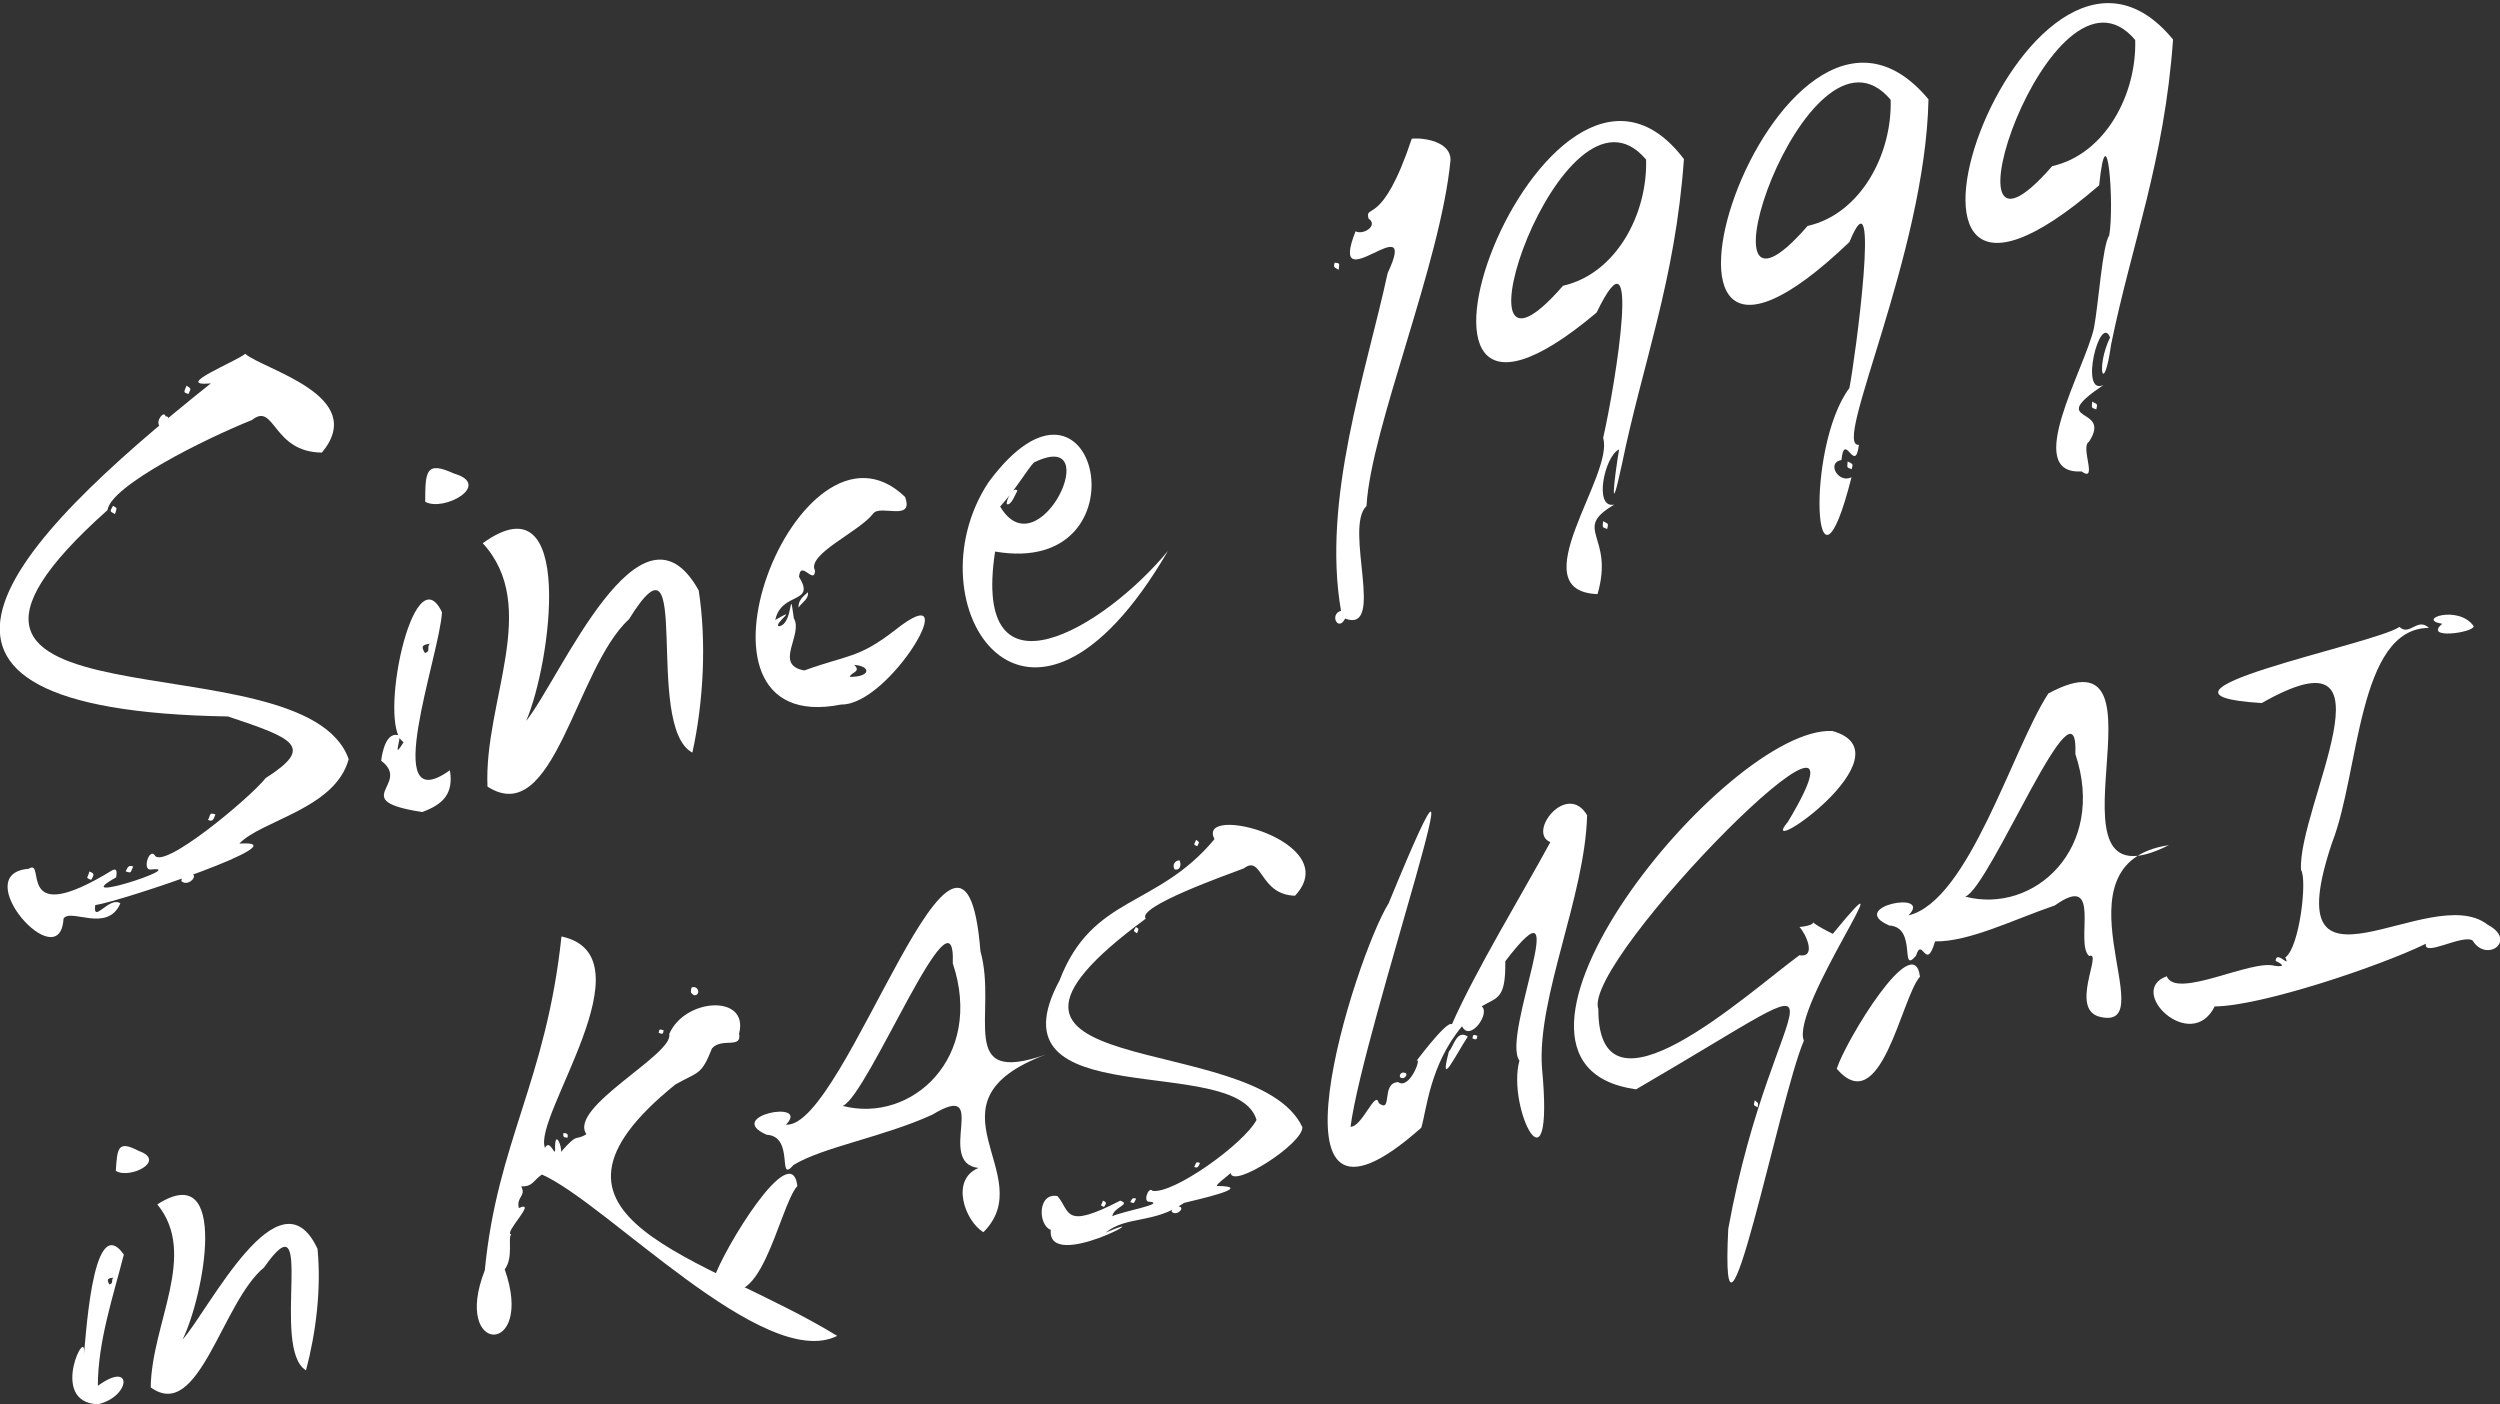 <?xml version="1.0" encoding="UTF-8"?><svg id="_レイヤー_1" xmlns="http://www.w3.org/2000/svg" viewBox="0 0 149.703 84.088"><rect x="0" y="0" width="149.703" height="84.088" fill="#333333" stroke="none"/><defs><style>.cls-1{fill:#fff;}</style></defs><path class="cls-1" d="M20.878,45.463c-.807,2.978-5.221,3.652-6.546,5.053,3.926-.263-6.981,3.434-8.629,3.683-.154,1.173.844-.56,1.505-.106-.772,1.807-3.003.256-3.404.918-.204,3.587-5.788-2.703-2.085-2.986,1.081-.708-.923,3.722,5.005.087.352-.165.244.249.234.425-3.047,1.696,4.32-.693,2.114-.473-.577.135-.169-1.266.18-.874.446,1.01,5.806-3.494,6.657-4.599,2.943-1.876,1.707-2.367-2.257-3.689-22.425-.366-13.203-10.24-1.027-19.944-2.353.212,1.542-1.319,2.058-1.772,1.12.962,7.414,2.509,4.594,5.915-2.984-.022-2.807-3.057-4.192-1.948-2.763,1.103-8.444,3.919-8.649,5.393-15.48,13.81,11.805,7.355,14.444,14.917ZM5.463,52.684c-.417-.129-.165-.144-.121-.495.332.106.297.192.121.495ZM6.766,30.29c.272.151.236.108.121.495-.349-.191-.299-.15-.121-.495ZM7.981,51.893c-.189.327-.063.423-.455.286.128-.267.179-.398.455-.286ZM9.581,25.536c-.316-.281.248-1.003.333-.606.421-.02-.041.8-.333.606ZM11.233,52.323c.855-.106.083.853-.373.441.022-.268.167-.39.373-.441ZM11.291,23.588c-.37-.087-.248-.144-.121-.495.311.209.255.147.121.495ZM12.899,48.768c-.098.248-.142.479-.444.327.173-.312.054-.454.444-.327Z"/><path class="cls-1" d="M26.466,36.665c-.135,2.571-3.791,12.514.475,9.457.222,1.373-.366,2.031-1.66,2.504-4.551-.704-.589-1.656-2.455-3.072.06-.527.317-1.83,1.12-1.497-.076.654-.36,1.32.224.382-1.602-.902.568-11.422,2.297-7.774ZM25.444,39.101c.371-.091.084-.371.302-.555-.441.066-.559.142-.302.555ZM27.189,28.357c2.309.674-.609,2.312-1.728,1.69.007-1.837.031-2.464,1.728-1.69Z"/><path class="cls-1" d="M41.839,35.356c.475,3.052.291,6.68-.379,9.71-2.959-1.564.101-14.282-3.791-7.992-3.215,2.945-4.471,12.613-8.478,10.029-.222-5.098,3.202-10.765-.283-14.576,5.595-4.038,4.091,7.187,2.6,10.641,2.055-2.553,6.846-14.087,10.331-7.813ZM40.184,42.711q.01.041.02.083l-.02-.083Z"/><path class="cls-1" d="M54.197,29.756c.548,1.504-1.476.441-1.901.989-.857,1.118-4.024,2.445-3.49,3.432-.05.879-.872-.696-.959.366,1.021,1.649-1.046.858-1.423,2.578,1.527-.875-.167.276.223.382.897-.131.593-2.608.889-.479.581.98-1.239,2.798.632,3.123,2.627-.955,3.217-.698,5.44-2.423,4.348-3.457-.294,4.511-3.236,4.464-10.565,2.109-2.515-18.532,3.824-12.431ZM48.379,35.462c.059.423-.374.616-.561.924-.028-.474.312-.688.561-.924ZM50.886,40.532c1.257.011,1.295-.641.261-.719.458.42-.204.445-.261.719Z"/><path class="cls-1" d="M69.938,32.99c-8.387,14.407-15.535,3.168-10.75-4.104,6.487-8.809,9.653,5.728.399,4.142-1.424,9.336,6.554,4.576,10.351-.038ZM59.89,30.331c2.314,3.924,6.427-4.804,2.022-2.636-.396.413-1.043,1.551-2.022,2.636ZM60.292,30.189c-.068-.196.364-1.101.633-.811-.121.211-.376.916-.633.811Z"/><path class="cls-1" d="M86.859,9.576c-.582,6.186-4.766,16.049-5.032,20.726-1.375,1.288,1.171,7.654-1.28,6.74-.418.828-.956-.268-.246-.466-1.154-6.679,1.503-14.257,2.793-20.223,1.986-4.214-3.661,1.897-1.922-2.502.489.248,1.378-.37.777-.759-.232-.949.8.591,2.589-4.786.779-.077,2.332.199,2.321,1.269ZM80.161,16.153c-.278-.16-.327-.141-.235-.423.368.037.259.068.235.423Z"/><path class="cls-1" d="M100.836,9.525c-.521,7.291-2.468,12.2-3.71,18.262-.76,3.541-.48.956-.172-.876-.875.391-1.542,3.581-.287,3.304-2.578,1.514.029,1.811-1.005,5.361-4.665-.173,1.017-7.127.337-9.35.768-3.385,2.33-13.158-.392-7.51-15.091,12.718-3.091-20.158,5.228-9.191ZM98.57,9.555c-5.015-5.959-12.293,15.985-4.974,7.555,3.169-.714,5.067-4.28,4.974-7.555ZM95.995,31.211c.326.179.326.107.245.465-.344-.115-.26-.107-.245-.465Z"/><path class="cls-1" d="M115.48,5.946c-.186,9.268-5.821,20.873-4.167,20.69-.226,1.836-.861-.877-1.045.911-.907.139-.198,1.424.602,1.033-2.245,8.88-2.799-1.76-.126-5.346.336-1.667,1.921-13.436.004-8.744-15.429,14.779-4.378-19.469,4.731-8.544ZM113.215,5.975c-5.015-5.959-12.293,15.984-4.974,7.555,3.169-.715,5.067-4.28,4.974-7.555ZM110.639,27.631c.326.179.326.107.245.465-.344-.115-.26-.107-.245-.465Z"/><path class="cls-1" d="M130.125,2.366c-.52,7.291-2.468,12.2-3.709,18.262-.447,3.203-.93,1.365-.062-.423-.605-1.498-1.863,3.533-.396,2.85-3.533,2.378.587,1.201-.872,3.405-.53.292.563,2.483-.442,1.769-3.565.21.211-6.171.743-8.576.283-1.49.506-4.971.917-5.556.317-1.864-.127-7.604-.604-3.001-16.072,13.921-4.423-19.503,4.424-8.731ZM127.859,2.395c-5.015-5.958-12.293,15.984-4.974,7.555,3.169-.715,5.067-4.28,4.974-7.555ZM125.283,24.052c.326.179.326.106.245.465-.344-.115-.26-.107-.245-.465Z"/><path class="cls-1" d="M7.415,75.125c-.638,2.509-1.554,5.199-1.556,7.86,2.129-1.557,1.963.648.01,1.103-3.075-.094-.531-5.034-.864-2.894.114-.323.45-8.865,2.41-6.069ZM6.546,76.912c.283-.053.079-.275.249-.404-.333.031-.426.083-.249.404ZM8.305,68.917c1.705.602-.553,1.711-1.369,1.197.083-1.38.126-1.848,1.369-1.197Z"/><path class="cls-1" d="M19.014,74.782c.233,2.434-.097,5.033-.69,7.276-2.157-1.299.672-10.72-2.513-6.159-2.522,2.062-3.896,9.295-6.785,7.178.045-3.839,2.854-7.951.394-10.957,4.369-2.8,2.773,5.568,1.509,8.099,1.566-1.744,5.811-10.339,8.084-5.437ZM17.464,80.237q.006.031.012.063l-.012-.063Z"/><path class="cls-1" d="M50.134,79.995c-4.368,2.178-13.819-7.972-17.688-9.664-.559.407-.539.718-1.231.715.3.606-.301.592-.149,1.295,1.166-.519-.943,1.518-.452,1.579-.224.208.149,1.38-.391,2.088,1.84,5.243-3.195,5.164-1.192.059.744-7.699,3.672-11.313,4.591-19.991,5.449,1.172-1.753,10.821-.986,12.659.294-.574.607.574.606.115-.045-1.304.431-.21.349.13,1.072-1.227.812-.618,1.524-1.064-1.121-1.604,5.267-4.796,4.958-5.992.927-2.176,4.802-2.403,4.185-.033.179.947-1.026.217-1.622.887-.647,1.633-.806,1.377-2.196,2.163-10.029,8.11,1.769,10.191,9.694,15.054ZM33.738,67.847c.224.009.295.058.247.279-.234-.014-.277-.044-.247-.279ZM39.442,61.846c.037-.251.067-.211.297-.153-.029.258-.076.237-.297.153ZM41.557,59.599c-.227-.156-.201-.186-.15-.459.382-.185.61.459.15.459Z"/><path class="cls-1" d="M47.747,71.018c-1.104,1.208-2.327,8.61-4.983,5.511.527-1.659,4.631-8.453,4.983-5.511ZM62.652,63.139c-7.714,2.871-.322,7.206-3.765,10.645-1.102-.662-1.997-3.139-.295-3.845-2.615-.301.79-5.342-2.77-3.187-2.915,1.33-6.599,1.95-8.308,3.011-1.001,1.162.092-1.716-1.605-1.813-2.587-1.129,2.653-2.131,1.155-.605,3.574.298,10.634-23.118,11.645-10.39,1.049,3.738-1.511,8.108,3.945,6.184ZM57.054,57.685c.2-5.193-5.09,7.973-6.595,8.538,4.132,1.074,8.478-2.908,6.595-8.538Z"/><path class="cls-1" d="M77.987,67.493c.06.975-4.161,3.697-4.295,2.752-.215.206-.82.627-.831.77,2.425.029-1.222.831-1.955,1.015-1.835,1.277-3.419.747-4.703,1.784,3.549-1.523-3.517,2.428-3.28-.166-.783-.302-.788-2.252.402-2.025.781.915.339,2.045,3.755.274.675.231-.389.364-.476.934.56-.284,3.254-.749,2.241-.872-.439.076-.074-.958.172-.649,1.25.201,5.453-2.801,6.226-4.246-1.185-4.092-16.218-.154-11.793-8.362,1.957-5.119,5.833-4.308,9.275-8.453-1.135-2.184,7.86.131,4.823,3.389-2.151-.056-1.946-2.491-3.066-1.638-.974.374-6.453,2.301-5.873,3.011-13.534,9.939,6.601,6.548,9.378,12.483ZM66.11,72.273c-.309-.114-.118-.114-.07-.377.243.093.216.156.07.377ZM68.033,71.785c-.155.237-.065.315-.353.196.106-.195.151-.292.353-.196ZM68.02,55.511c.198.125.173.091.07.377-.254-.159-.217-.125-.07-.377ZM70.457,72.243c.647-.044.027.644-.298.315.027-.2.142-.286.298-.315ZM70.333,52.058c-.146-.256.006-.523.289-.541.115.153.104.64-.289.541ZM71.698,50.667c-.275-.08-.18-.119-.07-.377.224.17.186.121.07.377ZM71.857,69.642c-.084.182-.127.354-.348.227.143-.224.059-.34.348-.227Z"/><path class="cls-1" d="M95.038,48.817c-.124,4.874-3.004,10.885-2.703,15.124.771,8.106-2.135,2.413-1.349-.431-1.121-1.475,3.445-11.575-.847-5.95.027,2.284-.462,2.133-1.416,2.699.545.416-.711,2.165-1.173,1.195-1.939,2.313-2.128,5.058-2.442,6.075-10.014,8.905-3.963-10.226-1.953-13.443,6.57-16.002-1.522,7.504-2.283,13.386.693.02,1.51-2.273,1.688-1.418.861.651.112-1.209,1.163-1.256.693.487,1.444-1.561,1.094-1.276-.34.486,1.811-2.485,2.126-2.185,1.38-3.159,4.255-7.887,5.894-10.909-1.407-.573.993-3.651,2.201-1.612ZM83.974,64.232c.509-.058.105.532-.148.255-.023-.125.054-.237.148-.255ZM87.892,62.073c-.781,1.199-1.73,3.194-1.132.894.279-.271.464-1.357,1.132-.894ZM88.469,62.03c-.027.236-.088.246-.296.152.029-.258.076-.237.296-.152Z"/><path class="cls-1" d="M109.724,43.773c4.818,1.342-4.739,7.905-2.659,5.434,6.423-10.689-12.397,8.318-11.355,11.215-.012,7.261,8.833-.861,12.035-3.219,1.079.164.36-1.343.01-1.692,1.739-.183-.239-.701,1.993.409,4.853-5.914-2.551,4.421-1.73,6.397-1.451,3.349-5.049,21.793-4.528,11.273,2.695-14.896,8.973-16.792-5.52-8.359-11.053-1.533,5.444-21.772,11.756-21.458ZM105.251,66.309c-.291-.158-.229-.089-.176-.422.2.172.228.103.176.422Z"/><path class="cls-1" d="M114.969,58.487c-1.104,1.208-2.328,8.61-4.983,5.511.526-1.659,4.632-8.453,4.983-5.511ZM129.874,50.608c-7.16,1.074-.334,11.047-4.025,10.303-2.032-.341.11-4.011-.748-3.663-.891-.753.845-5.097-2.059-3.027-2.41.816-5.128,2.187-7.17,2.15-.546,1.893-.766-.355-1.139.861-1.002,1.162.094-1.716-1.605-1.812-2.587-1.129,2.653-2.131,1.155-.605,3.62-.873,6.224-9.997,8.374-13.289,7.994-4.31-1.125,13.283,7.216,9.083ZM124.276,45.154c.201-5.192-5.09,7.973-6.595,8.538,4.132,1.074,8.478-2.908,6.595-8.538Z"/><path class="cls-1" d="M148.956,55.368c1.814.948-.064,2.319-.896.946-.618-.378-2.97,1.021-2.79.196-2.721,1.33-9.854,3.738-12.652,3.756-1.413,2.841-5.326-.929-2.871-1.805.569,1.407,5.088-1.047,6.48-.622.723.087.357-.152.041-.3.035-.678.92.498.579-.206.853-.583,1.327-4.685.94-5.243-.211-3.717,6.152-14.831-2.35-9.99-8.619-.525,6.748-3.514,8.246-4.559.609.579,1.065-.598,1.766.059-4.277.021-4.152,8.634-5.794,12.841-3.549,10.517,5.871,2.25,9.301,4.926ZM148.124,37.491c.037.398-3.045.821-1.877-.137-1.612-.265.967-1.159,1.877.137Z"/></svg>